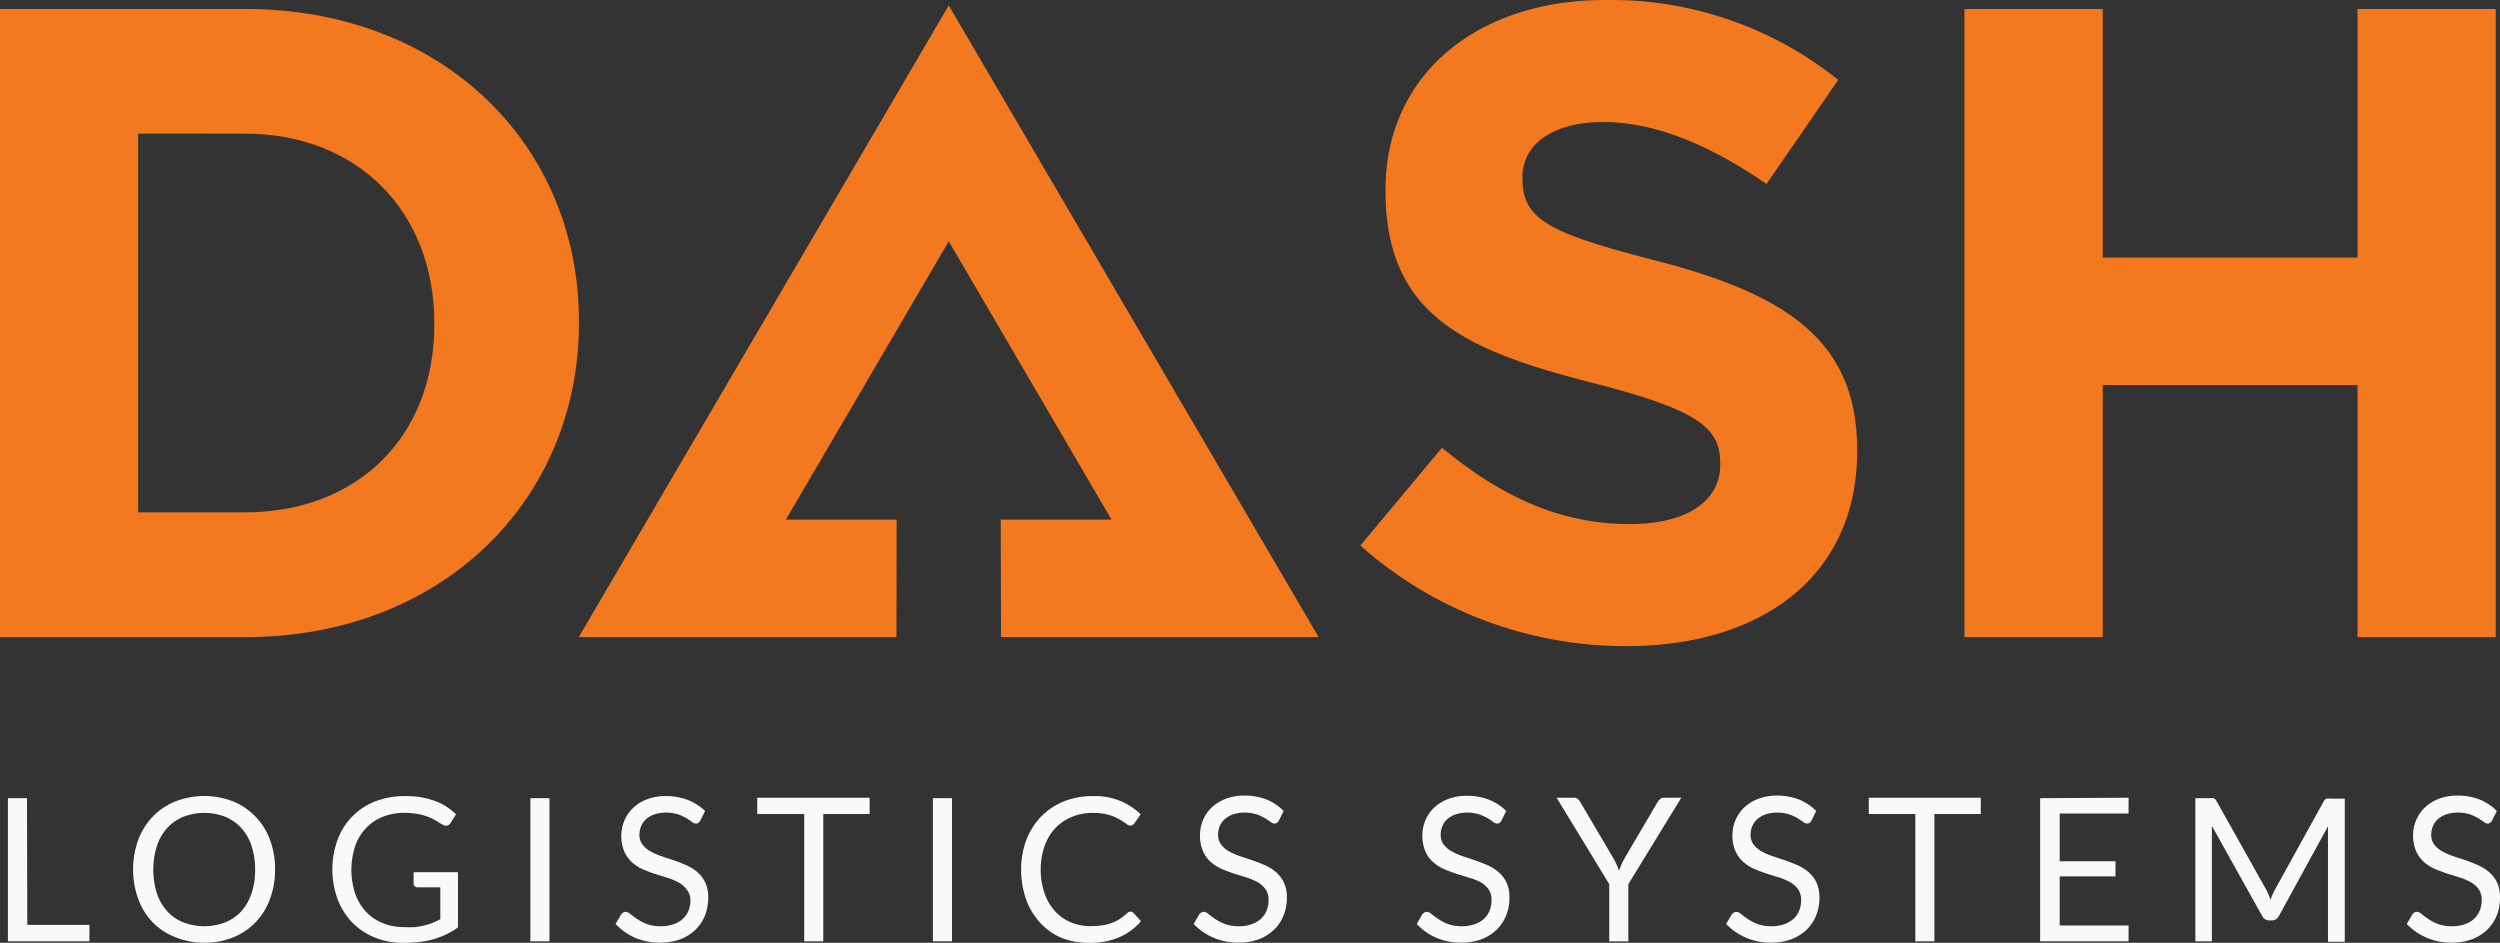 <svg xmlns="http://www.w3.org/2000/svg" viewBox="0 0 262.03 98.82"><rect x="0" y="0" width="262.03" height="98.82" fill="#333333" stroke="none"/><defs><style>.cls-1{fill:#f9f9f9;}.cls-2{fill:#f37920;}</style></defs><g id="Layer_2" data-name="Layer 2"><g id="Layer_1-2" data-name="Layer 1"><path class="cls-1" d="M2.86,96.94H9.37v1.72H.83v-15h2Z"/><path class="cls-1" d="M28.83,91.14a8.63,8.63,0,0,1-.54,3.1,7,7,0,0,1-1.51,2.43,6.68,6.68,0,0,1-2.34,1.58,7.86,7.86,0,0,1-3,.56,7.79,7.79,0,0,1-3-.56A6.68,6.68,0,0,1,16,96.67a7.18,7.18,0,0,1-1.51-2.43,9.2,9.2,0,0,1,0-6.21A7.18,7.18,0,0,1,16,85.6,6.84,6.84,0,0,1,18.38,84a8.34,8.34,0,0,1,6.06,0,6.84,6.84,0,0,1,2.34,1.59A7,7,0,0,1,28.29,88,8.68,8.68,0,0,1,28.83,91.14Zm-2.09,0a7.66,7.66,0,0,0-.38-2.49,5.27,5.27,0,0,0-1.07-1.87,4.79,4.79,0,0,0-1.68-1.17,6.11,6.11,0,0,0-4.4,0,4.79,4.79,0,0,0-1.68,1.17,5.14,5.14,0,0,0-1.08,1.87,8.32,8.32,0,0,0,0,5,5.18,5.18,0,0,0,1.08,1.86,4.52,4.52,0,0,0,1.68,1.16,6.11,6.11,0,0,0,4.4,0,4.52,4.52,0,0,0,1.68-1.16,5.31,5.31,0,0,0,1.07-1.86A7.64,7.64,0,0,0,26.74,91.14Z"/><path class="cls-1" d="M42.4,97.17a9.64,9.64,0,0,0,1.11,0,7.25,7.25,0,0,0,1-.18,7,7,0,0,0,.85-.27c.26-.11.53-.24.79-.38V93H43.79a.43.43,0,0,1-.32-.11.38.38,0,0,1-.12-.28V91.42H48V97.2a8.39,8.39,0,0,1-1.18.71,8.91,8.91,0,0,1-1.31.51,8.66,8.66,0,0,1-1.5.3,13.33,13.33,0,0,1-1.73.1,7.71,7.71,0,0,1-3-.56,7,7,0,0,1-2.36-1.57,7.23,7.23,0,0,1-1.53-2.43,9.1,9.1,0,0,1,0-6.26,6.78,6.78,0,0,1,1.54-2.43A6.89,6.89,0,0,1,39.31,84a8.75,8.75,0,0,1,3.19-.56,9.56,9.56,0,0,1,1.66.13,8.17,8.17,0,0,1,1.42.38,6.29,6.29,0,0,1,1.22.6,7.91,7.91,0,0,1,1,.79l-.58.92a.55.55,0,0,1-.46.29.7.7,0,0,1-.37-.12c-.18-.09-.37-.21-.59-.35a5.23,5.23,0,0,0-.79-.41,6.28,6.28,0,0,0-1.1-.33,7.39,7.39,0,0,0-1.51-.14,6,6,0,0,0-2.3.42,4.77,4.77,0,0,0-1.75,1.19,5.12,5.12,0,0,0-1.12,1.86,8,8,0,0,0,0,5,5.38,5.38,0,0,0,1.14,1.9,4.84,4.84,0,0,0,1.74,1.18A5.72,5.72,0,0,0,42.4,97.17Z"/><path class="cls-1" d="M57.59,98.66h-2v-15h2Z"/><path class="cls-1" d="M73.4,86a.82.82,0,0,1-.2.24.46.46,0,0,1-.27.08.69.69,0,0,1-.41-.18c-.16-.12-.36-.25-.6-.4a5.49,5.49,0,0,0-.87-.39,4.26,4.26,0,0,0-2.45,0,2.62,2.62,0,0,0-.87.5,2,2,0,0,0-.53.74,2.36,2.36,0,0,0-.18.92,1.7,1.7,0,0,0,.31,1,2.74,2.74,0,0,0,.82.71,7.22,7.22,0,0,0,1.15.51l1.33.44c.45.16.89.33,1.32.52a4.69,4.69,0,0,1,1.15.73,3.26,3.26,0,0,1,.82,1.08,3.56,3.56,0,0,1,.31,1.58,5.15,5.15,0,0,1-.33,1.85,4.4,4.4,0,0,1-1,1.51,4.71,4.71,0,0,1-1.58,1,6,6,0,0,1-2.14.36,6.42,6.42,0,0,1-2.66-.53,6.15,6.15,0,0,1-2-1.43l.59-1a.73.73,0,0,1,.2-.19.5.5,0,0,1,.27-.08.82.82,0,0,1,.5.24c.19.15.43.33.71.52a5.48,5.48,0,0,0,1,.52,4.22,4.22,0,0,0,1.48.23,3.72,3.72,0,0,0,1.29-.2,2.76,2.76,0,0,0,1-.56,2.47,2.47,0,0,0,.6-.86,3,3,0,0,0,.21-1.13A1.88,1.88,0,0,0,72,93.26a2.72,2.72,0,0,0-.81-.73,6.42,6.42,0,0,0-1.15-.5l-1.32-.41c-.46-.15-.9-.32-1.33-.5a4.44,4.44,0,0,1-1.15-.74,3.52,3.52,0,0,1-.81-1.13,4.33,4.33,0,0,1,0-3.22,4,4,0,0,1,.9-1.32,4.34,4.34,0,0,1,1.45-.92,5.35,5.35,0,0,1,2-.35,6.28,6.28,0,0,1,2.3.4A5.47,5.47,0,0,1,73.9,85Z"/><path class="cls-1" d="M91.15,83.61v1.71H86.29V98.66h-2V85.32H79.37V83.61Z"/><path class="cls-1" d="M99.78,98.66h-2v-15h2Z"/><path class="cls-1" d="M118.49,95.55a.41.41,0,0,1,.3.13l.8.87a6.19,6.19,0,0,1-2.24,1.67,7.65,7.65,0,0,1-3.18.6,7.42,7.42,0,0,1-3-.56A6.43,6.43,0,0,1,109,96.69a7.05,7.05,0,0,1-1.45-2.43,9,9,0,0,1-.52-3.12,8.66,8.66,0,0,1,.55-3.12,7.22,7.22,0,0,1,1.55-2.44A7,7,0,0,1,111.49,84a8.22,8.22,0,0,1,3.07-.56,6.83,6.83,0,0,1,5,1.91l-.66.94a.91.91,0,0,1-.17.17.41.41,0,0,1-.27.07.59.59,0,0,1-.29-.1l-.36-.25c-.14-.1-.31-.2-.5-.31a3.81,3.81,0,0,0-.67-.32,5.77,5.77,0,0,0-.9-.25,6.87,6.87,0,0,0-1.19-.1,5.69,5.69,0,0,0-2.21.42,5.07,5.07,0,0,0-1.73,1.18,5.21,5.21,0,0,0-1.12,1.87,7.11,7.11,0,0,0-.41,2.47,7.3,7.3,0,0,0,.41,2.51,5.37,5.37,0,0,0,1.1,1.86,4.58,4.58,0,0,0,1.65,1.16,5.22,5.22,0,0,0,2.06.4,8.77,8.77,0,0,0,1.21-.08,4.49,4.49,0,0,0,1-.25,4.2,4.2,0,0,0,.85-.42,6.11,6.11,0,0,0,.79-.62A.56.56,0,0,1,118.49,95.55Z"/><path class="cls-1" d="M134.05,86a.82.82,0,0,1-.2.24.46.46,0,0,1-.27.08.74.74,0,0,1-.42-.18,5.63,5.63,0,0,0-.6-.4,5.11,5.11,0,0,0-.87-.39,4.22,4.22,0,0,0-2.44,0,2.62,2.62,0,0,0-.87.5,2,2,0,0,0-.54.74,2.55,2.55,0,0,0-.17.92,1.7,1.7,0,0,0,.31,1,2.82,2.82,0,0,0,.81.71,7.35,7.35,0,0,0,1.16.51l1.32.44c.45.16.9.33,1.33.52a4.69,4.69,0,0,1,1.15.73,3.4,3.4,0,0,1,.82,1.08,3.56,3.56,0,0,1,.31,1.58,4.94,4.94,0,0,1-.34,1.85,4.24,4.24,0,0,1-1,1.51,4.82,4.82,0,0,1-1.58,1,6,6,0,0,1-2.14.36,6.42,6.42,0,0,1-2.66-.53,6.15,6.15,0,0,1-2.05-1.43l.58-1a1,1,0,0,1,.21-.19.5.5,0,0,1,.27-.08.84.84,0,0,1,.5.24c.19.15.42.33.71.52a5.19,5.19,0,0,0,1,.52,4.2,4.2,0,0,0,1.47.23,3.64,3.64,0,0,0,1.29-.2,2.67,2.67,0,0,0,1-.56,2.37,2.37,0,0,0,.61-.86,3,3,0,0,0,.21-1.13,1.88,1.88,0,0,0-.31-1.12,2.72,2.72,0,0,0-.81-.73,6.42,6.42,0,0,0-1.15-.5l-1.33-.41c-.45-.15-.89-.32-1.32-.5a4.44,4.44,0,0,1-1.15-.74,3.24,3.24,0,0,1-.81-1.13,4.33,4.33,0,0,1,0-3.22,4,4,0,0,1,.89-1.32,4.49,4.49,0,0,1,1.46-.92,5.35,5.35,0,0,1,2-.35,6.31,6.31,0,0,1,2.3.4A5.33,5.33,0,0,1,134.54,85Z"/><path class="cls-1" d="M157.38,86a.82.82,0,0,1-.2.24.46.46,0,0,1-.27.08.74.74,0,0,1-.42-.18,6.54,6.54,0,0,0-.59-.4,5.63,5.63,0,0,0-.88-.39,4.22,4.22,0,0,0-2.44,0,2.62,2.62,0,0,0-.87.5,1.91,1.91,0,0,0-.53.74,2.36,2.36,0,0,0-.18.92,1.7,1.7,0,0,0,.31,1,2.74,2.74,0,0,0,.82.71,6.84,6.84,0,0,0,1.15.51l1.32.44c.45.16.9.33,1.33.52a4.69,4.69,0,0,1,1.15.73,3.4,3.4,0,0,1,.82,1.08,3.56,3.56,0,0,1,.31,1.58,4.94,4.94,0,0,1-.34,1.85,4.24,4.24,0,0,1-1,1.51,4.82,4.82,0,0,1-1.58,1,6,6,0,0,1-2.14.36,6.42,6.42,0,0,1-2.66-.53,6.15,6.15,0,0,1-2-1.43l.58-1a1,1,0,0,1,.21-.19.5.5,0,0,1,.27-.08.84.84,0,0,1,.5.24c.19.15.43.33.71.52a5.48,5.48,0,0,0,1,.52,4.2,4.2,0,0,0,1.47.23,3.64,3.64,0,0,0,1.29-.2,2.81,2.81,0,0,0,1-.56,2.47,2.47,0,0,0,.6-.86,3,3,0,0,0,.21-1.13,1.88,1.88,0,0,0-.31-1.12,2.72,2.72,0,0,0-.81-.73A6.42,6.42,0,0,0,154,92l-1.33-.41c-.45-.15-.89-.32-1.32-.5a4.44,4.44,0,0,1-1.15-.74,3.24,3.24,0,0,1-.81-1.13,4.33,4.33,0,0,1,0-3.22,4,4,0,0,1,.89-1.32,4.49,4.49,0,0,1,1.46-.92,5.35,5.35,0,0,1,2-.35,6.31,6.31,0,0,1,2.3.4A5.33,5.33,0,0,1,157.87,85Z"/><path class="cls-1" d="M170.67,92.67v6h-2v-6l-5.52-9.06h1.79a.63.63,0,0,1,.43.13,1.27,1.27,0,0,1,.27.34l3.45,5.85c.14.24.25.48.35.69s.18.43.26.64c.07-.21.16-.43.25-.65a6.15,6.15,0,0,1,.34-.68l3.44-5.85a1.26,1.26,0,0,1,.26-.32.58.58,0,0,1,.42-.15h1.81Z"/><path class="cls-1" d="M189.87,86a.82.82,0,0,1-.2.24.46.46,0,0,1-.27.08.74.74,0,0,1-.42-.18c-.16-.12-.36-.25-.6-.4a5.11,5.11,0,0,0-.87-.39,4.22,4.22,0,0,0-2.44,0,2.77,2.77,0,0,0-.88.5,2.15,2.15,0,0,0-.53.74,2.36,2.36,0,0,0-.18.92,1.76,1.76,0,0,0,.31,1,2.86,2.86,0,0,0,.82.71,7.35,7.35,0,0,0,1.16.51l1.32.44c.45.16.89.33,1.32.52a4.75,4.75,0,0,1,1.16.73,3.4,3.4,0,0,1,.82,1.08,3.71,3.71,0,0,1,.31,1.58,4.94,4.94,0,0,1-.34,1.85,4.24,4.24,0,0,1-1,1.51,4.76,4.76,0,0,1-1.59,1,5.87,5.87,0,0,1-2.13.36,6.38,6.38,0,0,1-2.66-.53,6.19,6.19,0,0,1-2.06-1.43l.59-1a1,1,0,0,1,.21-.19.5.5,0,0,1,.26-.08.84.84,0,0,1,.51.24c.19.15.42.33.71.52a5.19,5.19,0,0,0,1,.52,4.2,4.2,0,0,0,1.47.23,3.72,3.72,0,0,0,1.29-.2,2.67,2.67,0,0,0,1-.56,2.37,2.37,0,0,0,.61-.86,3,3,0,0,0,.21-1.13,2,2,0,0,0-.31-1.12,2.64,2.64,0,0,0-.82-.73,6.12,6.12,0,0,0-1.15-.5l-1.32-.41c-.45-.15-.89-.32-1.32-.5a4.28,4.28,0,0,1-1.15-.74,3.4,3.4,0,0,1-.82-1.13,4.11,4.11,0,0,1-.31-1.67,4,4,0,0,1,1.21-2.87,4.39,4.39,0,0,1,1.46-.92,5.32,5.32,0,0,1,2-.35,6.22,6.22,0,0,1,2.29.4A5.37,5.37,0,0,1,190.36,85Z"/><path class="cls-1" d="M207.61,83.61v1.71h-4.86V98.66h-2V85.32h-4.88V83.61Z"/><path class="cls-1" d="M223.1,83.61v1.66h-7.22v5h5.85v1.59h-5.85V97h7.22v1.66h-9.27v-15Z"/><path class="cls-1" d="M237.76,93.75c.08.18.15.37.22.56a6,6,0,0,1,.22-.56c.08-.18.16-.36.26-.54L243.55,84a.62.62,0,0,1,.29-.29,1.5,1.5,0,0,1,.42,0h1.5v15H244V87.6c0-.15,0-.31,0-.47s0-.34,0-.52L238.86,96a.81.81,0,0,1-.73.47h-.3a.81.81,0,0,1-.73-.47l-5.27-9.44c0,.18,0,.36,0,.54s0,.33,0,.48V98.66H230.1v-15h1.51a1.37,1.37,0,0,1,.41,0,.62.62,0,0,1,.29.29l5.2,9.27A3.71,3.71,0,0,1,237.76,93.75Z"/><path class="cls-1" d="M261.2,86a.82.82,0,0,1-.2.24.43.43,0,0,1-.27.08.69.69,0,0,1-.41-.18c-.16-.12-.36-.25-.6-.4a5.11,5.11,0,0,0-.87-.39,3.73,3.73,0,0,0-1.24-.18,3.69,3.69,0,0,0-1.2.18,2.67,2.67,0,0,0-.88.5,2,2,0,0,0-.53.74,2.36,2.36,0,0,0-.18.92,1.7,1.7,0,0,0,.31,1,2.86,2.86,0,0,0,.82.71,7.22,7.22,0,0,0,1.15.51l1.33.44c.45.16.89.33,1.32.52a4.75,4.75,0,0,1,1.16.73,3.37,3.37,0,0,1,.81,1.08,3.56,3.56,0,0,1,.31,1.58,5.15,5.15,0,0,1-.33,1.85,4.38,4.38,0,0,1-1,1.51,4.76,4.76,0,0,1-1.59,1,6,6,0,0,1-2.14.36,6.42,6.42,0,0,1-2.66-.53,6.25,6.25,0,0,1-2.05-1.43l.59-1a.73.73,0,0,1,.2-.19.5.5,0,0,1,.27-.08.82.82,0,0,1,.5.24c.19.15.43.33.71.52a5.81,5.81,0,0,0,1,.52,4.26,4.26,0,0,0,1.48.23,3.72,3.72,0,0,0,1.29-.2,2.67,2.67,0,0,0,1-.56,2.47,2.47,0,0,0,.6-.86,3,3,0,0,0,.21-1.13,1.88,1.88,0,0,0-.31-1.12,2.5,2.5,0,0,0-.81-.73,6.42,6.42,0,0,0-1.15-.5l-1.32-.41c-.45-.15-.9-.32-1.33-.5a4.44,4.44,0,0,1-1.15-.74,3.52,3.52,0,0,1-.81-1.13,4.33,4.33,0,0,1,0-3.22,4.19,4.19,0,0,1,.9-1.32,4.34,4.34,0,0,1,1.45-.92,5.35,5.35,0,0,1,2-.35,6.28,6.28,0,0,1,2.3.4A5.47,5.47,0,0,1,261.7,85Z"/><polygon class="cls-2" points="99.44 0.57 60.66 66.78 93.96 66.78 93.98 54.46 82.37 54.46 99.44 25.29 116.5 54.46 104.89 54.46 104.92 66.78 138.21 66.78 99.44 0.57"/><path class="cls-2" d="M0,.94H25.68c20.69,0,35,14.2,35,32.73v.19c0,18.53-14.29,32.92-35,32.92H0ZM14.48,14V53.7h11.2c11.85,0,19.84-8,19.84-19.65v-.19c0-11.66-8-19.85-19.84-19.85Z"/><path class="cls-2" d="M142.58,57.18l8.56-10.25c5.93,4.89,12.13,8,19.66,8,5.92,0,9.5-2.35,9.5-6.21v-.19c0-3.67-2.26-5.55-13.26-8.37-13.27-3.39-21.82-7-21.82-20.13v-.18c0-12,9.59-19.85,23-19.85a38.12,38.12,0,0,1,24.45,8.37l-7.52,10.91c-5.83-4-11.57-6.49-17.12-6.49s-8.46,2.54-8.46,5.74v.19c0,4.32,2.82,5.73,14.2,8.65,13.35,3.48,20.88,8.28,20.88,19.75v.19c0,13.07-10,20.41-24.17,20.41A41.89,41.89,0,0,1,142.58,57.18Z"/><path class="cls-2" d="M205.9.94h14.49V27H247.1V.94h14.48V66.78H247.1V40.35H220.39V66.78H205.9Z"/></g></g></svg>
